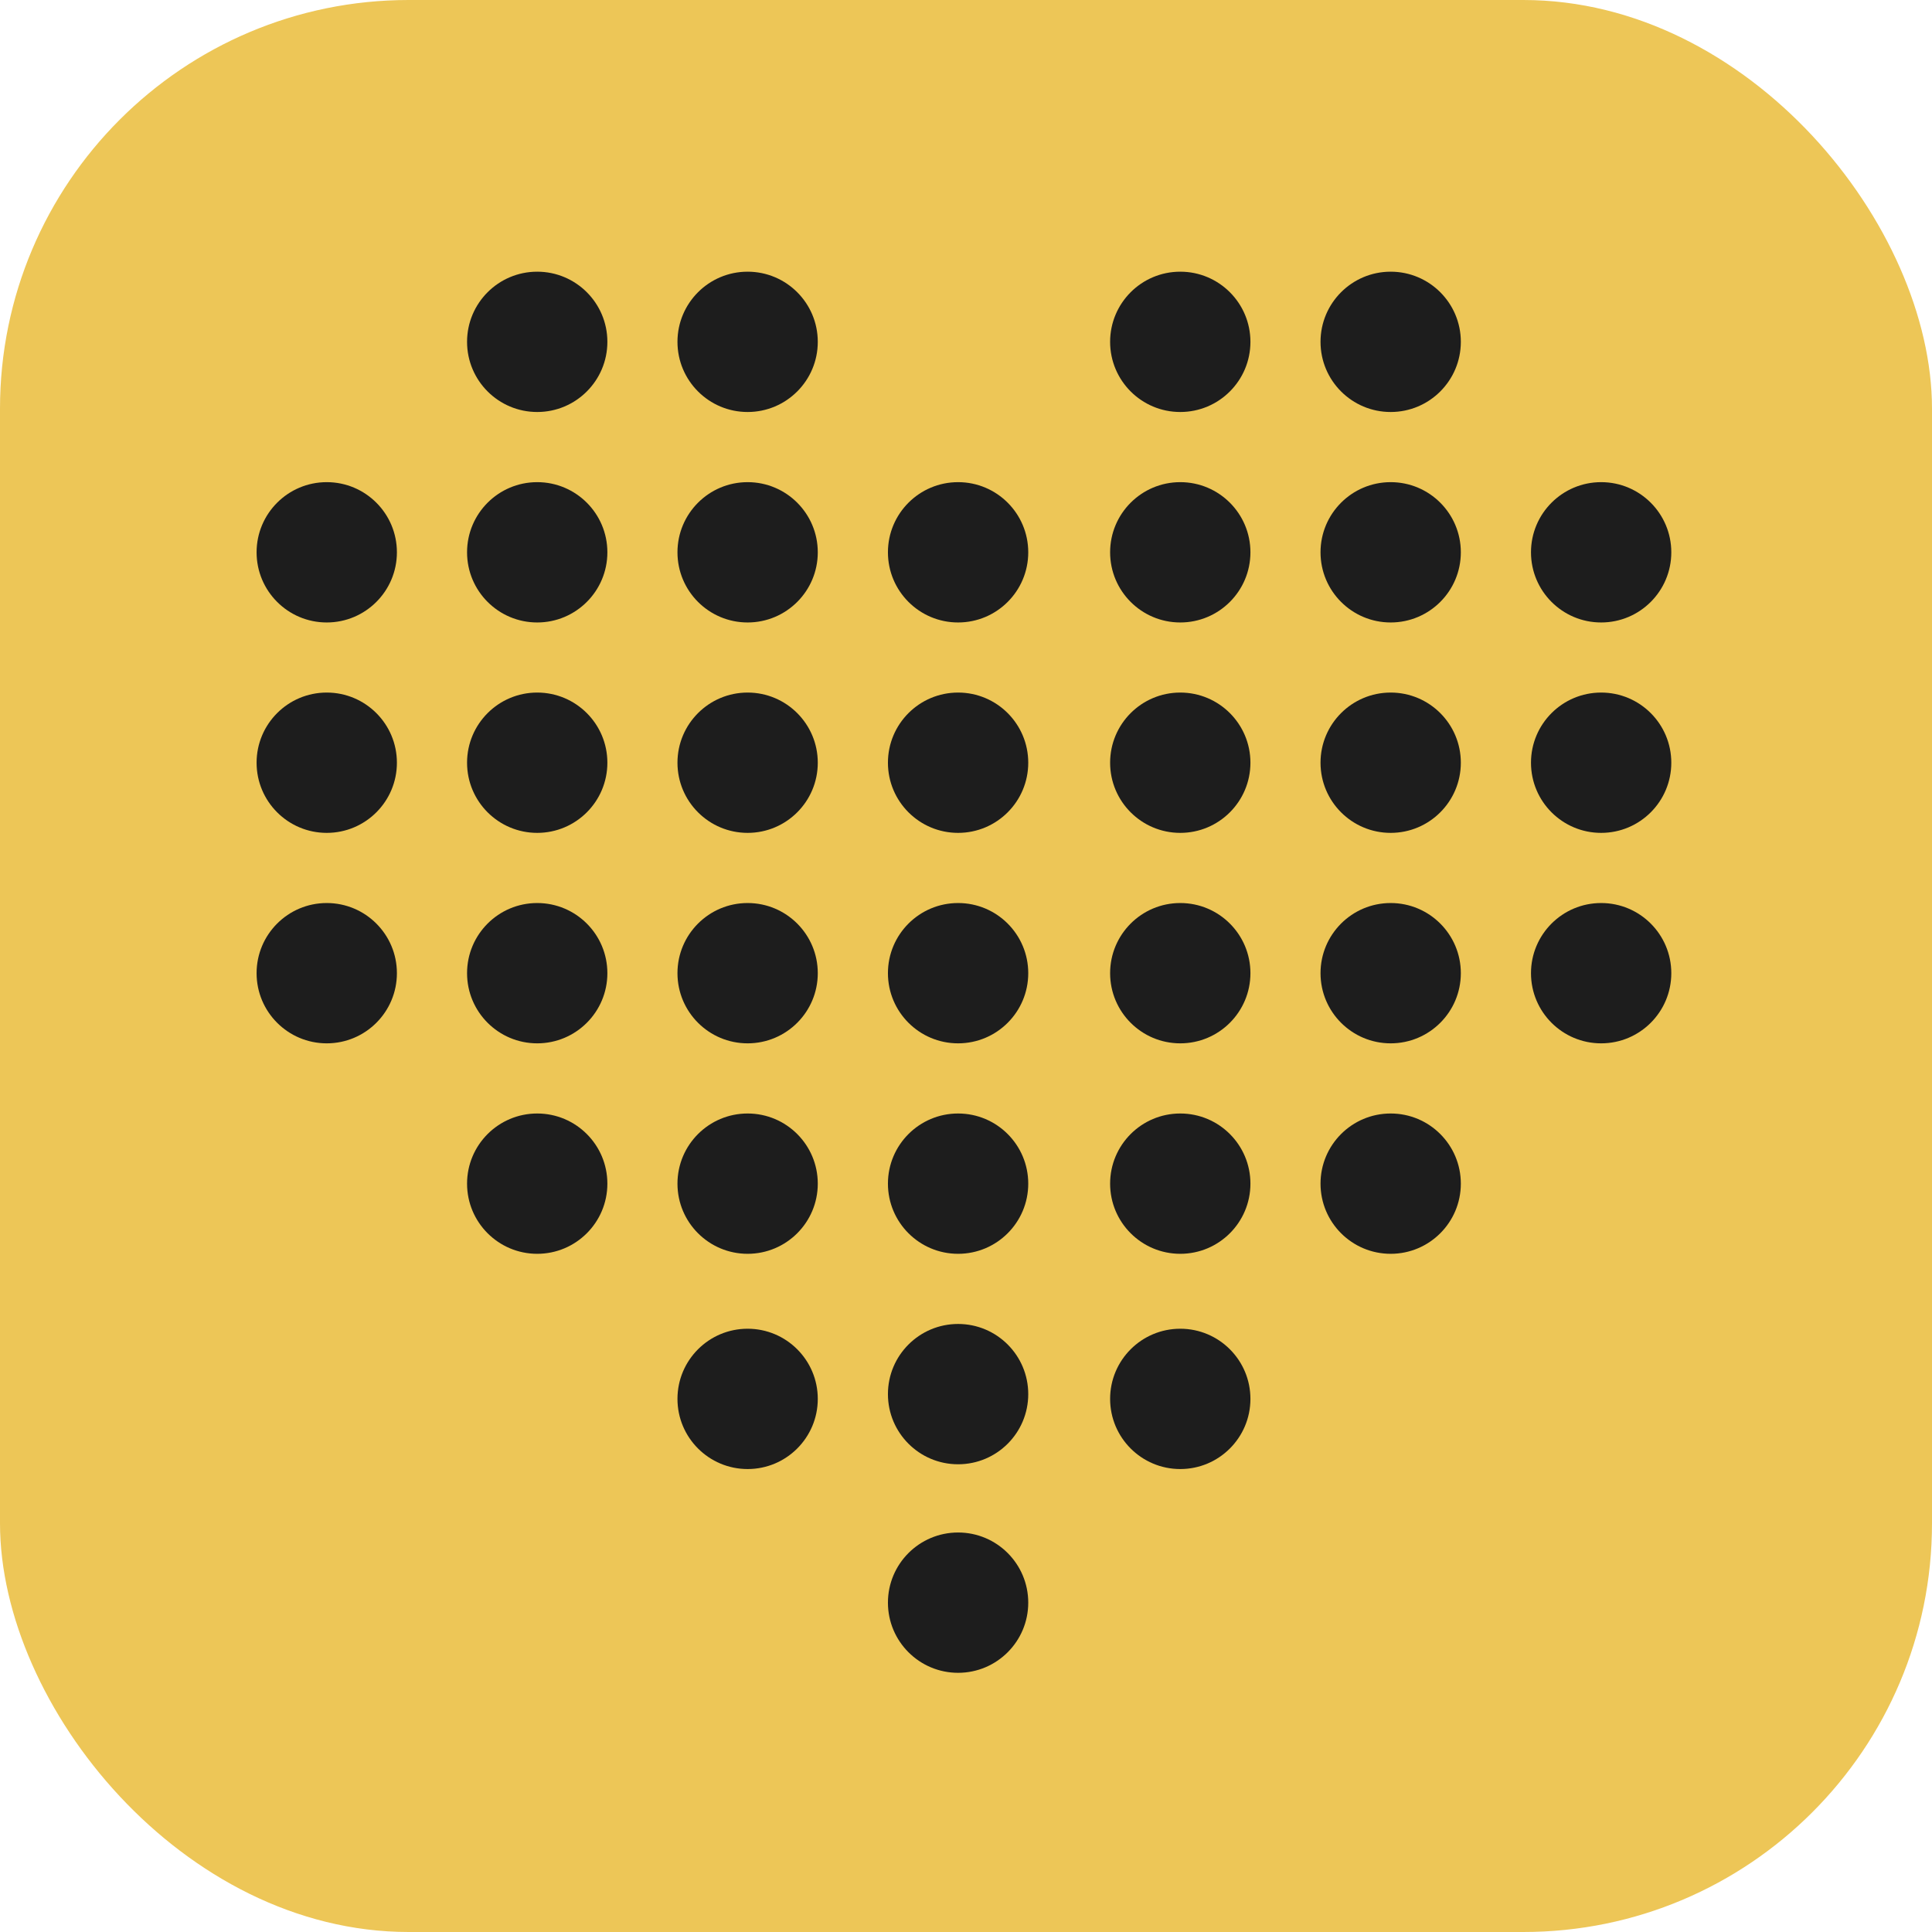 <svg width="32" height="32" viewBox="0 0 32 32" fill="none" xmlns="http://www.w3.org/2000/svg">
<g clip-path="url(#clip0_4993_39369)">
<rect width="32" height="32" fill="#EDC657"/>
<circle cx="8.898" cy="5.662" r="1.162" fill="#1D1D1D"/>
<ellipse cx="12.383" cy="5.662" rx="1.162" ry="1.162" fill="#1D1D1D"/>
<ellipse cx="19.549" cy="5.662" rx="1.162" ry="1.162" fill="#1D1D1D"/>
<ellipse cx="23.034" cy="5.662" rx="1.162" ry="1.162" fill="#1D1D1D"/>
<ellipse cx="5.412" cy="9.148" rx="1.162" ry="1.162" fill="#1D1D1D"/>
<circle cx="8.898" cy="9.148" r="1.162" fill="#1D1D1D"/>
<ellipse cx="12.383" cy="9.148" rx="1.162" ry="1.162" fill="#1D1D1D"/>
<ellipse cx="15.869" cy="9.148" rx="1.162" ry="1.162" fill="#1D1D1D"/>
<ellipse cx="19.549" cy="9.148" rx="1.162" ry="1.162" fill="#1D1D1D"/>
<ellipse cx="23.034" cy="9.148" rx="1.162" ry="1.162" fill="#1D1D1D"/>
<ellipse cx="26.52" cy="9.148" rx="1.162" ry="1.162" fill="#1D1D1D"/>
<ellipse cx="5.412" cy="12.633" rx="1.162" ry="1.162" fill="#1D1D1D"/>
<ellipse cx="8.898" cy="12.633" rx="1.162" ry="1.162" fill="#1D1D1D"/>
<ellipse cx="12.383" cy="12.633" rx="1.162" ry="1.162" fill="#1D1D1D"/>
<circle cx="15.869" cy="12.633" r="1.162" fill="#1D1D1D"/>
<circle cx="19.549" cy="12.633" r="1.162" fill="#1D1D1D"/>
<ellipse cx="23.034" cy="12.633" rx="1.162" ry="1.162" fill="#1D1D1D"/>
<circle cx="26.52" cy="12.633" r="1.162" fill="#1D1D1D"/>
<ellipse cx="5.412" cy="16.119" rx="1.162" ry="1.162" fill="#1D1D1D"/>
<ellipse cx="8.898" cy="16.119" rx="1.162" ry="1.162" fill="#1D1D1D"/>
<circle cx="12.383" cy="16.119" r="1.162" fill="#1D1D1D"/>
<ellipse cx="15.869" cy="16.119" rx="1.162" ry="1.162" fill="#1D1D1D"/>
<ellipse cx="19.549" cy="16.119" rx="1.162" ry="1.162" fill="#1D1D1D"/>
<circle cx="23.034" cy="16.119" r="1.162" fill="#1D1D1D"/>
<ellipse cx="26.52" cy="16.119" rx="1.162" ry="1.162" fill="#1D1D1D"/>
<ellipse cx="8.898" cy="19.605" rx="1.162" ry="1.162" fill="#1D1D1D"/>
<circle cx="12.383" cy="19.605" r="1.162" fill="#1D1D1D"/>
<circle cx="12.383" cy="23.17" r="1.162" fill="#1D1D1D"/>
<circle cx="15.869" cy="19.605" r="1.162" fill="#1D1D1D"/>
<ellipse cx="19.549" cy="19.605" rx="1.162" ry="1.162" fill="#1D1D1D"/>
<ellipse cx="19.549" cy="23.17" rx="1.162" ry="1.162" fill="#1D1D1D"/>
<ellipse cx="23.034" cy="19.605" rx="1.162" ry="1.162" fill="#1D1D1D"/>
<circle cx="15.869" cy="23.091" r="1.162" fill="#1D1D1D"/>
<circle cx="15.869" cy="26.545" r="1.162" fill="#1D1D1D"/>
</g>
<defs>
<clipPath id="clip0_4993_39369">
<rect width="32" height="32" rx="6.769" fill="white"/>
</clipPath>
</defs>
</svg>
